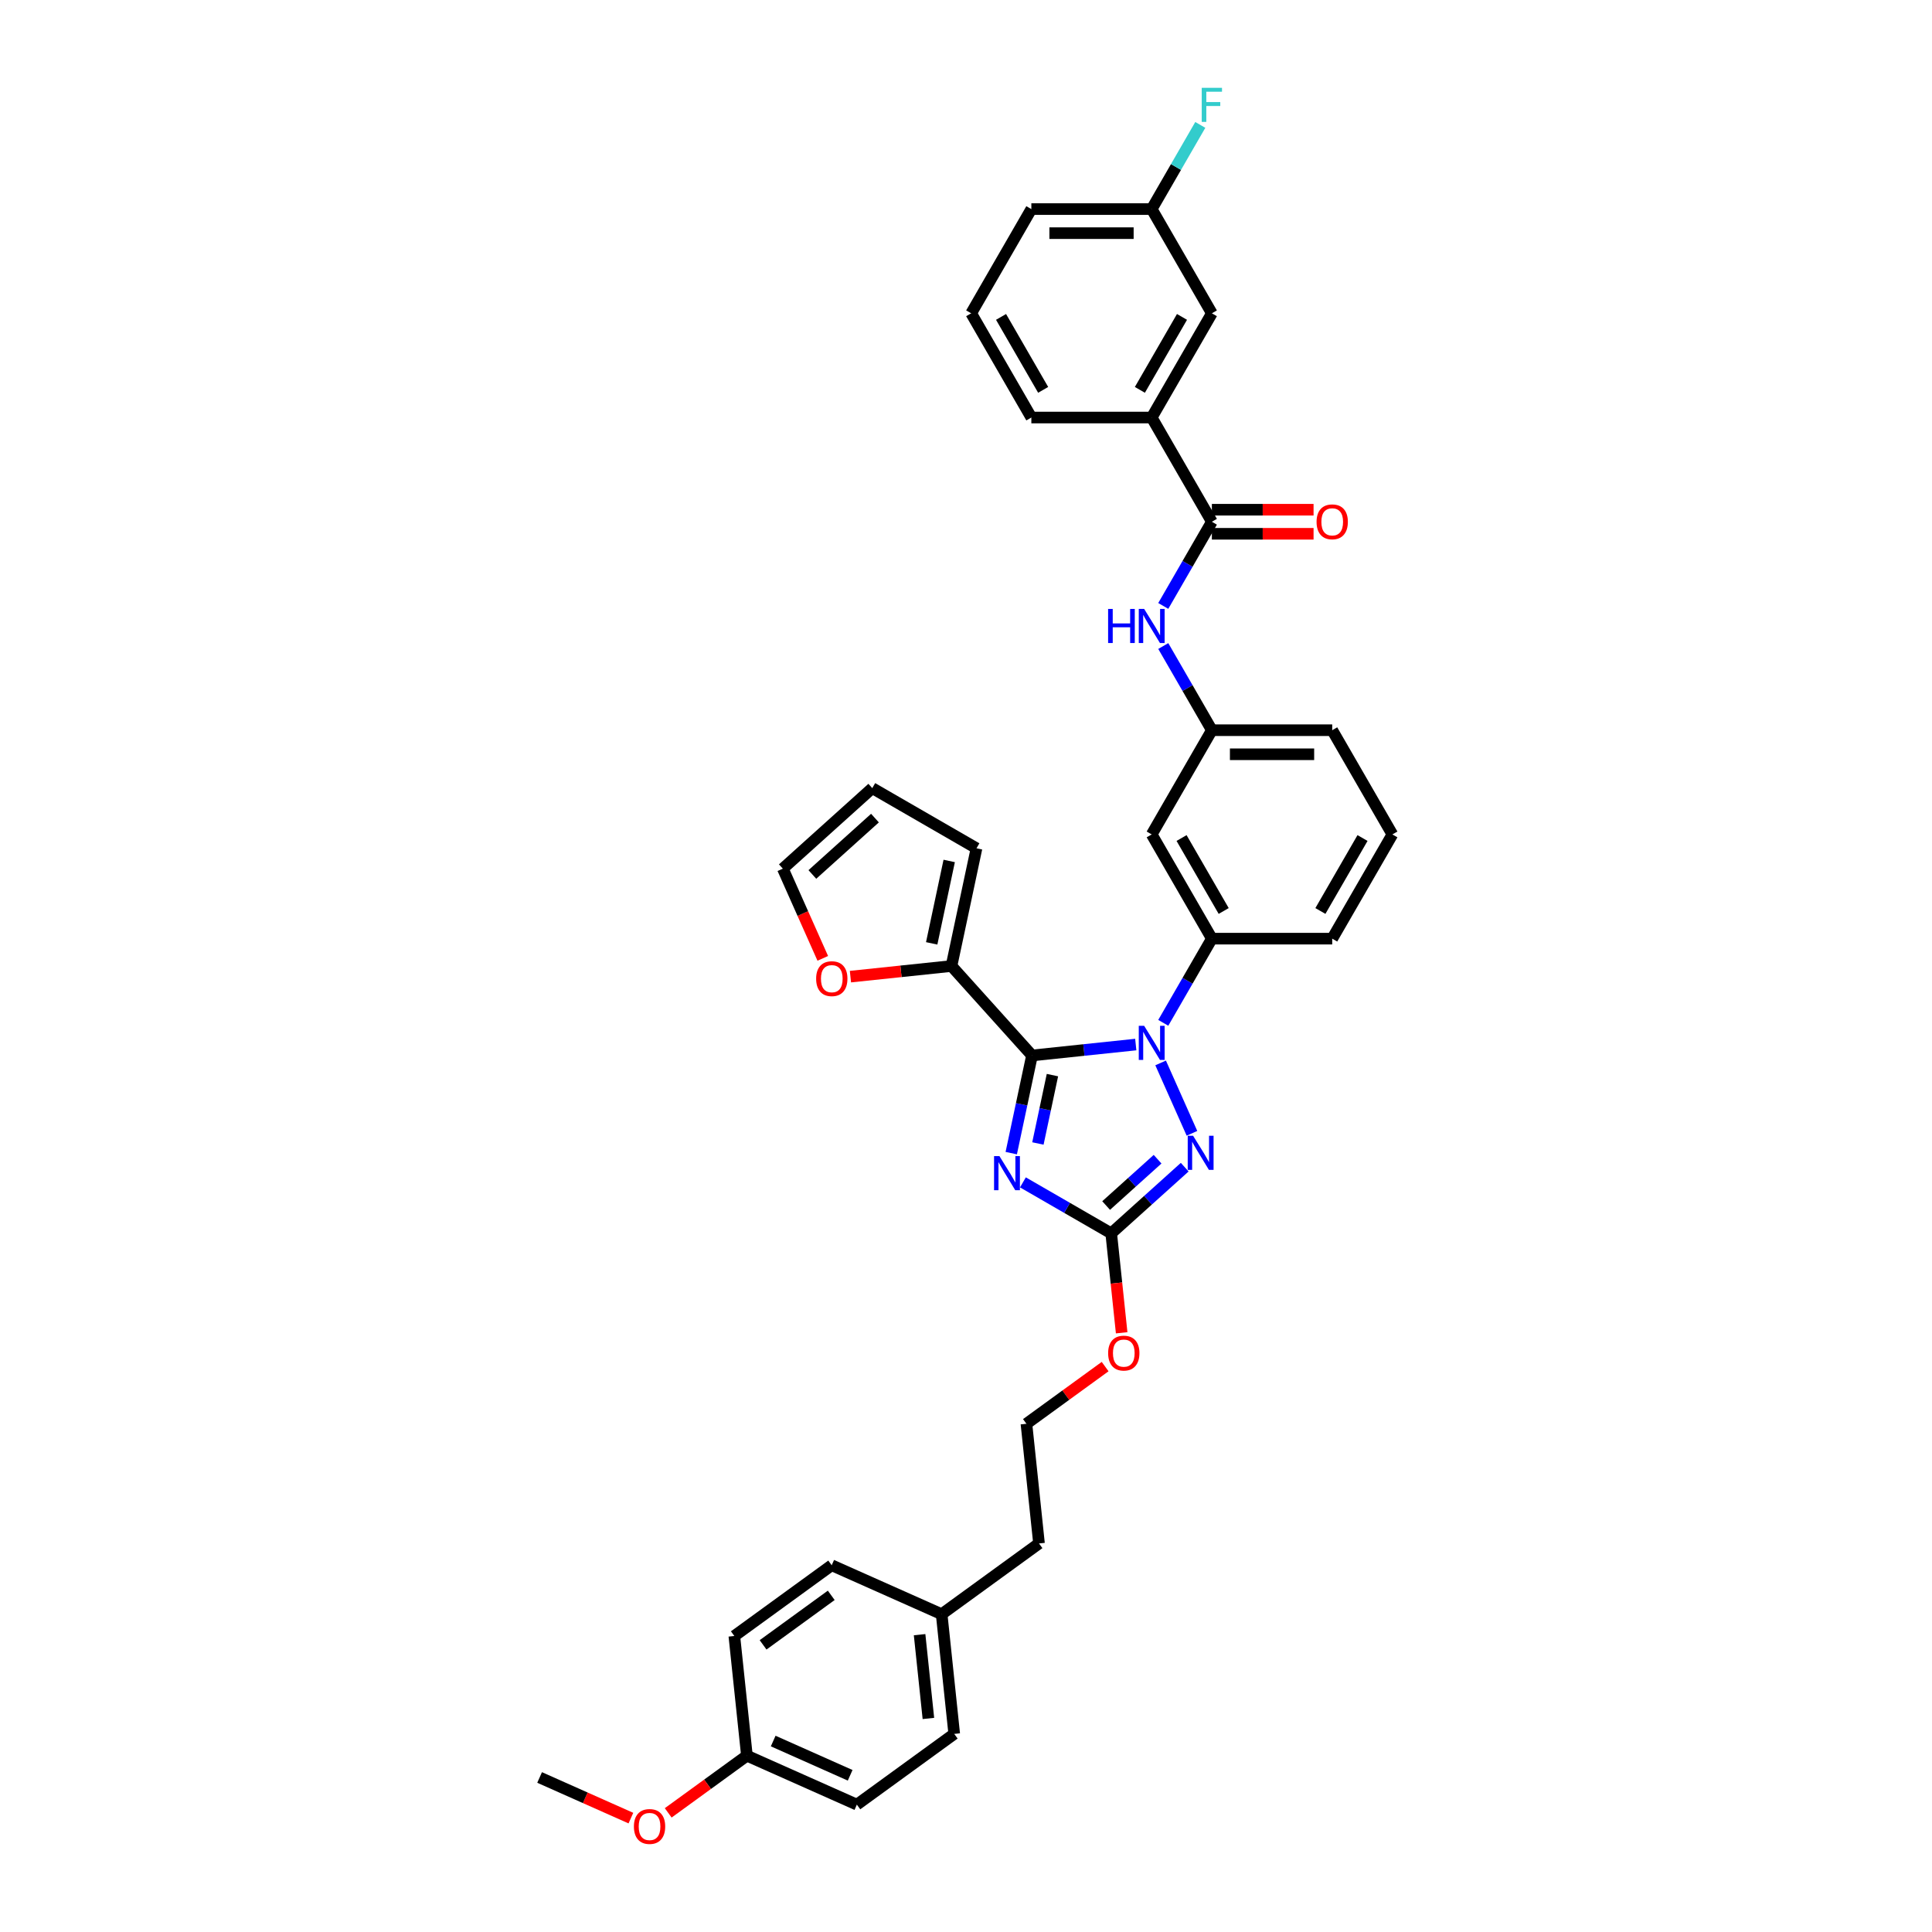 <?xml version='1.0' encoding='iso-8859-1'?>
<svg version='1.1' baseProfile='full'
              xmlns='http://www.w3.org/2000/svg'
                      xmlns:rdkit='http://www.rdkit.org/xml'
                      xmlns:xlink='http://www.w3.org/1999/xlink'
                  xml:space='preserve'
width='1000px' height='1000px' viewBox='0 0 1000 1000'>
<!-- END OF HEADER -->
<rect style='opacity:1.0;fill:#FFFFFF;stroke:none' width='1000' height='1000' x='0' y='0'> </rect>
<path class='bond-0' d='M 596.116,216.114 L 627.262,162.168' style='fill:none;fill-rule:evenodd;stroke:#000000;stroke-width:6px;stroke-linecap:butt;stroke-linejoin:miter;stroke-opacity:1' />
<path class='bond-0' d='M 589.998,201.793 L 611.8,164.03' style='fill:none;fill-rule:evenodd;stroke:#000000;stroke-width:6px;stroke-linecap:butt;stroke-linejoin:miter;stroke-opacity:1' />
<path class='bond-1' d='M 596.116,216.114 L 533.824,216.114' style='fill:none;fill-rule:evenodd;stroke:#000000;stroke-width:6px;stroke-linecap:butt;stroke-linejoin:miter;stroke-opacity:1' />
<path class='bond-2' d='M 596.116,216.114 L 627.262,270.06' style='fill:none;fill-rule:evenodd;stroke:#000000;stroke-width:6px;stroke-linecap:butt;stroke-linejoin:miter;stroke-opacity:1' />
<path class='bond-3' d='M 602.107,313.629 L 614.684,291.844' style='fill:none;fill-rule:evenodd;stroke:#0000FF;stroke-width:6px;stroke-linecap:butt;stroke-linejoin:miter;stroke-opacity:1' />
<path class='bond-3' d='M 614.684,291.844 L 627.262,270.06' style='fill:none;fill-rule:evenodd;stroke:#000000;stroke-width:6px;stroke-linecap:butt;stroke-linejoin:miter;stroke-opacity:1' />
<path class='bond-4' d='M 602.107,334.384 L 614.684,356.168' style='fill:none;fill-rule:evenodd;stroke:#0000FF;stroke-width:6px;stroke-linecap:butt;stroke-linejoin:miter;stroke-opacity:1' />
<path class='bond-4' d='M 614.684,356.168 L 627.262,377.953' style='fill:none;fill-rule:evenodd;stroke:#000000;stroke-width:6px;stroke-linecap:butt;stroke-linejoin:miter;stroke-opacity:1' />
<path class='bond-5' d='M 627.262,276.289 L 653.58,276.289' style='fill:none;fill-rule:evenodd;stroke:#000000;stroke-width:6px;stroke-linecap:butt;stroke-linejoin:miter;stroke-opacity:1' />
<path class='bond-5' d='M 653.58,276.289 L 679.898,276.289' style='fill:none;fill-rule:evenodd;stroke:#FF0000;stroke-width:6px;stroke-linecap:butt;stroke-linejoin:miter;stroke-opacity:1' />
<path class='bond-5' d='M 627.262,263.831 L 653.58,263.831' style='fill:none;fill-rule:evenodd;stroke:#000000;stroke-width:6px;stroke-linecap:butt;stroke-linejoin:miter;stroke-opacity:1' />
<path class='bond-5' d='M 653.58,263.831 L 679.898,263.831' style='fill:none;fill-rule:evenodd;stroke:#FF0000;stroke-width:6px;stroke-linecap:butt;stroke-linejoin:miter;stroke-opacity:1' />
<path class='bond-6' d='M 627.262,162.168 L 596.116,108.221' style='fill:none;fill-rule:evenodd;stroke:#000000;stroke-width:6px;stroke-linecap:butt;stroke-linejoin:miter;stroke-opacity:1' />
<path class='bond-7' d='M 600.736,550.169 L 616.958,586.604' style='fill:none;fill-rule:evenodd;stroke:#0000FF;stroke-width:6px;stroke-linecap:butt;stroke-linejoin:miter;stroke-opacity:1' />
<path class='bond-8' d='M 587.868,540.658 L 561.017,543.48' style='fill:none;fill-rule:evenodd;stroke:#0000FF;stroke-width:6px;stroke-linecap:butt;stroke-linejoin:miter;stroke-opacity:1' />
<path class='bond-8' d='M 561.017,543.48 L 534.165,546.303' style='fill:none;fill-rule:evenodd;stroke:#000000;stroke-width:6px;stroke-linecap:butt;stroke-linejoin:miter;stroke-opacity:1' />
<path class='bond-9' d='M 602.107,529.414 L 614.684,507.629' style='fill:none;fill-rule:evenodd;stroke:#0000FF;stroke-width:6px;stroke-linecap:butt;stroke-linejoin:miter;stroke-opacity:1' />
<path class='bond-9' d='M 614.684,507.629 L 627.262,485.845' style='fill:none;fill-rule:evenodd;stroke:#000000;stroke-width:6px;stroke-linecap:butt;stroke-linejoin:miter;stroke-opacity:1' />
<path class='bond-10' d='M 613.205,604.124 L 594.182,621.252' style='fill:none;fill-rule:evenodd;stroke:#0000FF;stroke-width:6px;stroke-linecap:butt;stroke-linejoin:miter;stroke-opacity:1' />
<path class='bond-10' d='M 594.182,621.252 L 575.16,638.379' style='fill:none;fill-rule:evenodd;stroke:#000000;stroke-width:6px;stroke-linecap:butt;stroke-linejoin:miter;stroke-opacity:1' />
<path class='bond-10' d='M 599.162,600.004 L 585.846,611.993' style='fill:none;fill-rule:evenodd;stroke:#0000FF;stroke-width:6px;stroke-linecap:butt;stroke-linejoin:miter;stroke-opacity:1' />
<path class='bond-10' d='M 585.846,611.993 L 572.531,623.982' style='fill:none;fill-rule:evenodd;stroke:#000000;stroke-width:6px;stroke-linecap:butt;stroke-linejoin:miter;stroke-opacity:1' />
<path class='bond-11' d='M 575.16,638.379 L 552.311,625.187' style='fill:none;fill-rule:evenodd;stroke:#000000;stroke-width:6px;stroke-linecap:butt;stroke-linejoin:miter;stroke-opacity:1' />
<path class='bond-11' d='M 552.311,625.187 L 529.461,611.995' style='fill:none;fill-rule:evenodd;stroke:#0000FF;stroke-width:6px;stroke-linecap:butt;stroke-linejoin:miter;stroke-opacity:1' />
<path class='bond-12' d='M 575.16,638.379 L 577.865,664.116' style='fill:none;fill-rule:evenodd;stroke:#000000;stroke-width:6px;stroke-linecap:butt;stroke-linejoin:miter;stroke-opacity:1' />
<path class='bond-12' d='M 577.865,664.116 L 580.57,689.852' style='fill:none;fill-rule:evenodd;stroke:#FF0000;stroke-width:6px;stroke-linecap:butt;stroke-linejoin:miter;stroke-opacity:1' />
<path class='bond-13' d='M 523.42,596.855 L 528.792,571.579' style='fill:none;fill-rule:evenodd;stroke:#0000FF;stroke-width:6px;stroke-linecap:butt;stroke-linejoin:miter;stroke-opacity:1' />
<path class='bond-13' d='M 528.792,571.579 L 534.165,546.303' style='fill:none;fill-rule:evenodd;stroke:#000000;stroke-width:6px;stroke-linecap:butt;stroke-linejoin:miter;stroke-opacity:1' />
<path class='bond-13' d='M 537.218,591.863 L 540.979,574.169' style='fill:none;fill-rule:evenodd;stroke:#0000FF;stroke-width:6px;stroke-linecap:butt;stroke-linejoin:miter;stroke-opacity:1' />
<path class='bond-13' d='M 540.979,574.169 L 544.739,556.476' style='fill:none;fill-rule:evenodd;stroke:#000000;stroke-width:6px;stroke-linecap:butt;stroke-linejoin:miter;stroke-opacity:1' />
<path class='bond-14' d='M 534.165,546.303 L 492.484,500.011' style='fill:none;fill-rule:evenodd;stroke:#000000;stroke-width:6px;stroke-linecap:butt;stroke-linejoin:miter;stroke-opacity:1' />
<path class='bond-15' d='M 720.699,431.899 L 689.553,485.845' style='fill:none;fill-rule:evenodd;stroke:#000000;stroke-width:6px;stroke-linecap:butt;stroke-linejoin:miter;stroke-opacity:1' />
<path class='bond-15' d='M 705.238,433.762 L 683.436,471.524' style='fill:none;fill-rule:evenodd;stroke:#000000;stroke-width:6px;stroke-linecap:butt;stroke-linejoin:miter;stroke-opacity:1' />
<path class='bond-16' d='M 720.699,431.899 L 689.553,377.953' style='fill:none;fill-rule:evenodd;stroke:#000000;stroke-width:6px;stroke-linecap:butt;stroke-linejoin:miter;stroke-opacity:1' />
<path class='bond-17' d='M 572.016,707.345 L 551.646,722.144' style='fill:none;fill-rule:evenodd;stroke:#FF0000;stroke-width:6px;stroke-linecap:butt;stroke-linejoin:miter;stroke-opacity:1' />
<path class='bond-17' d='M 551.646,722.144 L 531.276,736.944' style='fill:none;fill-rule:evenodd;stroke:#000000;stroke-width:6px;stroke-linecap:butt;stroke-linejoin:miter;stroke-opacity:1' />
<path class='bond-18' d='M 689.553,485.845 L 627.262,485.845' style='fill:none;fill-rule:evenodd;stroke:#000000;stroke-width:6px;stroke-linecap:butt;stroke-linejoin:miter;stroke-opacity:1' />
<path class='bond-19' d='M 689.553,377.953 L 627.262,377.953' style='fill:none;fill-rule:evenodd;stroke:#000000;stroke-width:6px;stroke-linecap:butt;stroke-linejoin:miter;stroke-opacity:1' />
<path class='bond-19' d='M 680.21,390.411 L 636.605,390.411' style='fill:none;fill-rule:evenodd;stroke:#000000;stroke-width:6px;stroke-linecap:butt;stroke-linejoin:miter;stroke-opacity:1' />
<path class='bond-20' d='M 443.509,934.073 L 386.602,908.737' style='fill:none;fill-rule:evenodd;stroke:#000000;stroke-width:6px;stroke-linecap:butt;stroke-linejoin:miter;stroke-opacity:1' />
<path class='bond-20' d='M 440.04,918.892 L 400.205,901.156' style='fill:none;fill-rule:evenodd;stroke:#000000;stroke-width:6px;stroke-linecap:butt;stroke-linejoin:miter;stroke-opacity:1' />
<path class='bond-21' d='M 443.509,934.073 L 493.904,897.459' style='fill:none;fill-rule:evenodd;stroke:#000000;stroke-width:6px;stroke-linecap:butt;stroke-linejoin:miter;stroke-opacity:1' />
<path class='bond-22' d='M 386.602,908.737 L 380.091,846.786' style='fill:none;fill-rule:evenodd;stroke:#000000;stroke-width:6px;stroke-linecap:butt;stroke-linejoin:miter;stroke-opacity:1' />
<path class='bond-23' d='M 386.602,908.737 L 366.232,923.537' style='fill:none;fill-rule:evenodd;stroke:#000000;stroke-width:6px;stroke-linecap:butt;stroke-linejoin:miter;stroke-opacity:1' />
<path class='bond-23' d='M 366.232,923.537 L 345.862,938.336' style='fill:none;fill-rule:evenodd;stroke:#FF0000;stroke-width:6px;stroke-linecap:butt;stroke-linejoin:miter;stroke-opacity:1' />
<path class='bond-24' d='M 492.484,500.011 L 466.336,502.759' style='fill:none;fill-rule:evenodd;stroke:#000000;stroke-width:6px;stroke-linecap:butt;stroke-linejoin:miter;stroke-opacity:1' />
<path class='bond-24' d='M 466.336,502.759 L 440.188,505.507' style='fill:none;fill-rule:evenodd;stroke:#FF0000;stroke-width:6px;stroke-linecap:butt;stroke-linejoin:miter;stroke-opacity:1' />
<path class='bond-25' d='M 492.484,500.011 L 505.435,439.08' style='fill:none;fill-rule:evenodd;stroke:#000000;stroke-width:6px;stroke-linecap:butt;stroke-linejoin:miter;stroke-opacity:1' />
<path class='bond-25' d='M 482.24,488.281 L 491.306,445.63' style='fill:none;fill-rule:evenodd;stroke:#000000;stroke-width:6px;stroke-linecap:butt;stroke-linejoin:miter;stroke-opacity:1' />
<path class='bond-26' d='M 425.868,496.045 L 415.533,472.83' style='fill:none;fill-rule:evenodd;stroke:#FF0000;stroke-width:6px;stroke-linecap:butt;stroke-linejoin:miter;stroke-opacity:1' />
<path class='bond-26' d='M 415.533,472.83 L 405.197,449.616' style='fill:none;fill-rule:evenodd;stroke:#000000;stroke-width:6px;stroke-linecap:butt;stroke-linejoin:miter;stroke-opacity:1' />
<path class='bond-27' d='M 505.435,439.08 L 451.489,407.934' style='fill:none;fill-rule:evenodd;stroke:#000000;stroke-width:6px;stroke-linecap:butt;stroke-linejoin:miter;stroke-opacity:1' />
<path class='bond-28' d='M 405.197,449.616 L 451.489,407.934' style='fill:none;fill-rule:evenodd;stroke:#000000;stroke-width:6px;stroke-linecap:butt;stroke-linejoin:miter;stroke-opacity:1' />
<path class='bond-28' d='M 420.477,452.622 L 452.881,423.445' style='fill:none;fill-rule:evenodd;stroke:#000000;stroke-width:6px;stroke-linecap:butt;stroke-linejoin:miter;stroke-opacity:1' />
<path class='bond-29' d='M 380.091,846.786 L 430.486,810.172' style='fill:none;fill-rule:evenodd;stroke:#000000;stroke-width:6px;stroke-linecap:butt;stroke-linejoin:miter;stroke-opacity:1' />
<path class='bond-29' d='M 394.973,851.373 L 430.25,825.743' style='fill:none;fill-rule:evenodd;stroke:#000000;stroke-width:6px;stroke-linecap:butt;stroke-linejoin:miter;stroke-opacity:1' />
<path class='bond-30' d='M 430.486,810.172 L 487.392,835.509' style='fill:none;fill-rule:evenodd;stroke:#000000;stroke-width:6px;stroke-linecap:butt;stroke-linejoin:miter;stroke-opacity:1' />
<path class='bond-31' d='M 487.392,835.509 L 493.904,897.459' style='fill:none;fill-rule:evenodd;stroke:#000000;stroke-width:6px;stroke-linecap:butt;stroke-linejoin:miter;stroke-opacity:1' />
<path class='bond-31' d='M 475.979,846.103 L 480.537,889.469' style='fill:none;fill-rule:evenodd;stroke:#000000;stroke-width:6px;stroke-linecap:butt;stroke-linejoin:miter;stroke-opacity:1' />
<path class='bond-32' d='M 487.392,835.509 L 537.788,798.894' style='fill:none;fill-rule:evenodd;stroke:#000000;stroke-width:6px;stroke-linecap:butt;stroke-linejoin:miter;stroke-opacity:1' />
<path class='bond-33' d='M 537.788,798.894 L 531.276,736.944' style='fill:none;fill-rule:evenodd;stroke:#000000;stroke-width:6px;stroke-linecap:butt;stroke-linejoin:miter;stroke-opacity:1' />
<path class='bond-34' d='M 326.552,941.052 L 302.926,930.534' style='fill:none;fill-rule:evenodd;stroke:#FF0000;stroke-width:6px;stroke-linecap:butt;stroke-linejoin:miter;stroke-opacity:1' />
<path class='bond-34' d='M 302.926,930.534 L 279.301,920.015' style='fill:none;fill-rule:evenodd;stroke:#000000;stroke-width:6px;stroke-linecap:butt;stroke-linejoin:miter;stroke-opacity:1' />
<path class='bond-35' d='M 596.116,431.899 L 627.262,377.953' style='fill:none;fill-rule:evenodd;stroke:#000000;stroke-width:6px;stroke-linecap:butt;stroke-linejoin:miter;stroke-opacity:1' />
<path class='bond-36' d='M 596.116,431.899 L 627.262,485.845' style='fill:none;fill-rule:evenodd;stroke:#000000;stroke-width:6px;stroke-linecap:butt;stroke-linejoin:miter;stroke-opacity:1' />
<path class='bond-36' d='M 611.577,433.762 L 633.379,471.524' style='fill:none;fill-rule:evenodd;stroke:#000000;stroke-width:6px;stroke-linecap:butt;stroke-linejoin:miter;stroke-opacity:1' />
<path class='bond-37' d='M 596.116,108.221 L 608.693,86.437' style='fill:none;fill-rule:evenodd;stroke:#000000;stroke-width:6px;stroke-linecap:butt;stroke-linejoin:miter;stroke-opacity:1' />
<path class='bond-37' d='M 608.693,86.437 L 621.27,64.653' style='fill:none;fill-rule:evenodd;stroke:#33CCCC;stroke-width:6px;stroke-linecap:butt;stroke-linejoin:miter;stroke-opacity:1' />
<path class='bond-38' d='M 596.116,108.221 L 533.824,108.221' style='fill:none;fill-rule:evenodd;stroke:#000000;stroke-width:6px;stroke-linecap:butt;stroke-linejoin:miter;stroke-opacity:1' />
<path class='bond-38' d='M 586.772,120.68 L 543.168,120.68' style='fill:none;fill-rule:evenodd;stroke:#000000;stroke-width:6px;stroke-linecap:butt;stroke-linejoin:miter;stroke-opacity:1' />
<path class='bond-39' d='M 533.824,216.114 L 502.678,162.168' style='fill:none;fill-rule:evenodd;stroke:#000000;stroke-width:6px;stroke-linecap:butt;stroke-linejoin:miter;stroke-opacity:1' />
<path class='bond-39' d='M 539.941,201.793 L 518.139,164.03' style='fill:none;fill-rule:evenodd;stroke:#000000;stroke-width:6px;stroke-linecap:butt;stroke-linejoin:miter;stroke-opacity:1' />
<path class='bond-40' d='M 502.678,162.168 L 533.824,108.221' style='fill:none;fill-rule:evenodd;stroke:#000000;stroke-width:6px;stroke-linecap:butt;stroke-linejoin:miter;stroke-opacity:1' />
<path  class='atom-1' d='M 573.554 315.186
L 575.946 315.186
L 575.946 322.686
L 584.965 322.686
L 584.965 315.186
L 587.357 315.186
L 587.357 332.827
L 584.965 332.827
L 584.965 324.679
L 575.946 324.679
L 575.946 332.827
L 573.554 332.827
L 573.554 315.186
' fill='#0000FF'/>
<path  class='atom-1' d='M 592.216 315.186
L 597.997 324.53
Q 598.57 325.452, 599.492 327.121
Q 600.414 328.79, 600.464 328.89
L 600.464 315.186
L 602.806 315.186
L 602.806 332.827
L 600.389 332.827
L 594.185 322.611
Q 593.462 321.415, 592.69 320.045
Q 591.942 318.674, 591.718 318.251
L 591.718 332.827
L 589.426 332.827
L 589.426 315.186
L 592.216 315.186
' fill='#0000FF'/>
<path  class='atom-3' d='M 681.455 270.11
Q 681.455 265.874, 683.548 263.507
Q 685.641 261.14, 689.553 261.14
Q 693.465 261.14, 695.558 263.507
Q 697.651 265.874, 697.651 270.11
Q 697.651 274.396, 695.533 276.837
Q 693.415 279.254, 689.553 279.254
Q 685.666 279.254, 683.548 276.837
Q 681.455 274.421, 681.455 270.11
M 689.553 277.261
Q 692.244 277.261, 693.69 275.467
Q 695.16 273.648, 695.16 270.11
Q 695.16 266.647, 693.69 264.902
Q 692.244 263.133, 689.553 263.133
Q 686.862 263.133, 685.392 264.877
Q 683.947 266.622, 683.947 270.11
Q 683.947 273.673, 685.392 275.467
Q 686.862 277.261, 689.553 277.261
' fill='#FF0000'/>
<path  class='atom-5' d='M 592.216 530.971
L 597.997 540.315
Q 598.57 541.237, 599.492 542.906
Q 600.414 544.575, 600.464 544.675
L 600.464 530.971
L 602.806 530.971
L 602.806 548.612
L 600.389 548.612
L 594.185 538.396
Q 593.462 537.2, 592.69 535.83
Q 591.942 534.459, 591.718 534.036
L 591.718 548.612
L 589.426 548.612
L 589.426 530.971
L 592.216 530.971
' fill='#0000FF'/>
<path  class='atom-6' d='M 617.553 587.877
L 623.333 597.221
Q 623.906 598.143, 624.828 599.812
Q 625.75 601.482, 625.8 601.581
L 625.8 587.877
L 628.142 587.877
L 628.142 605.518
L 625.725 605.518
L 619.521 595.302
Q 618.798 594.106, 618.026 592.736
Q 617.278 591.366, 617.054 590.942
L 617.054 605.518
L 614.762 605.518
L 614.762 587.877
L 617.553 587.877
' fill='#0000FF'/>
<path  class='atom-8' d='M 517.314 598.413
L 523.095 607.757
Q 523.668 608.678, 524.59 610.348
Q 525.512 612.017, 525.562 612.117
L 525.562 598.413
L 527.904 598.413
L 527.904 616.054
L 525.487 616.054
L 519.283 605.838
Q 518.56 604.642, 517.788 603.272
Q 517.04 601.901, 516.816 601.478
L 516.816 616.054
L 514.524 616.054
L 514.524 598.413
L 517.314 598.413
' fill='#0000FF'/>
<path  class='atom-11' d='M 573.574 700.38
Q 573.574 696.144, 575.667 693.777
Q 577.76 691.41, 581.671 691.41
Q 585.583 691.41, 587.676 693.777
Q 589.769 696.144, 589.769 700.38
Q 589.769 704.665, 587.651 707.107
Q 585.534 709.524, 581.671 709.524
Q 577.784 709.524, 575.667 707.107
Q 573.574 704.69, 573.574 700.38
M 581.671 707.531
Q 584.362 707.531, 585.808 705.737
Q 587.278 703.918, 587.278 700.38
Q 587.278 696.916, 585.808 695.172
Q 584.362 693.403, 581.671 693.403
Q 578.98 693.403, 577.51 695.147
Q 576.065 696.891, 576.065 700.38
Q 576.065 703.943, 577.51 705.737
Q 578.98 707.531, 581.671 707.531
' fill='#FF0000'/>
<path  class='atom-17' d='M 422.435 506.572
Q 422.435 502.336, 424.528 499.969
Q 426.621 497.602, 430.533 497.602
Q 434.445 497.602, 436.538 499.969
Q 438.631 502.336, 438.631 506.572
Q 438.631 510.858, 436.513 513.3
Q 434.395 515.716, 430.533 515.716
Q 426.646 515.716, 424.528 513.3
Q 422.435 510.883, 422.435 506.572
M 430.533 513.723
Q 433.224 513.723, 434.669 511.929
Q 436.139 510.11, 436.139 506.572
Q 436.139 503.109, 434.669 501.364
Q 433.224 499.595, 430.533 499.595
Q 427.842 499.595, 426.372 501.339
Q 424.927 503.084, 424.927 506.572
Q 424.927 510.135, 426.372 511.929
Q 427.842 513.723, 430.533 513.723
' fill='#FF0000'/>
<path  class='atom-27' d='M 328.109 945.401
Q 328.109 941.165, 330.202 938.798
Q 332.295 936.431, 336.207 936.431
Q 340.119 936.431, 342.212 938.798
Q 344.305 941.165, 344.305 945.401
Q 344.305 949.687, 342.187 952.129
Q 340.069 954.545, 336.207 954.545
Q 332.32 954.545, 330.202 952.129
Q 328.109 949.712, 328.109 945.401
M 336.207 952.552
Q 338.898 952.552, 340.343 950.758
Q 341.813 948.939, 341.813 945.401
Q 341.813 941.938, 340.343 940.193
Q 338.898 938.424, 336.207 938.424
Q 333.516 938.424, 332.046 940.169
Q 330.601 941.913, 330.601 945.401
Q 330.601 948.964, 332.046 950.758
Q 333.516 952.552, 336.207 952.552
' fill='#FF0000'/>
<path  class='atom-33' d='M 622.017 45.455
L 632.507 45.455
L 632.507 47.473
L 624.384 47.473
L 624.384 52.83
L 631.61 52.83
L 631.61 54.873
L 624.384 54.873
L 624.384 63.096
L 622.017 63.096
L 622.017 45.455
' fill='#33CCCC'/>
</svg>
